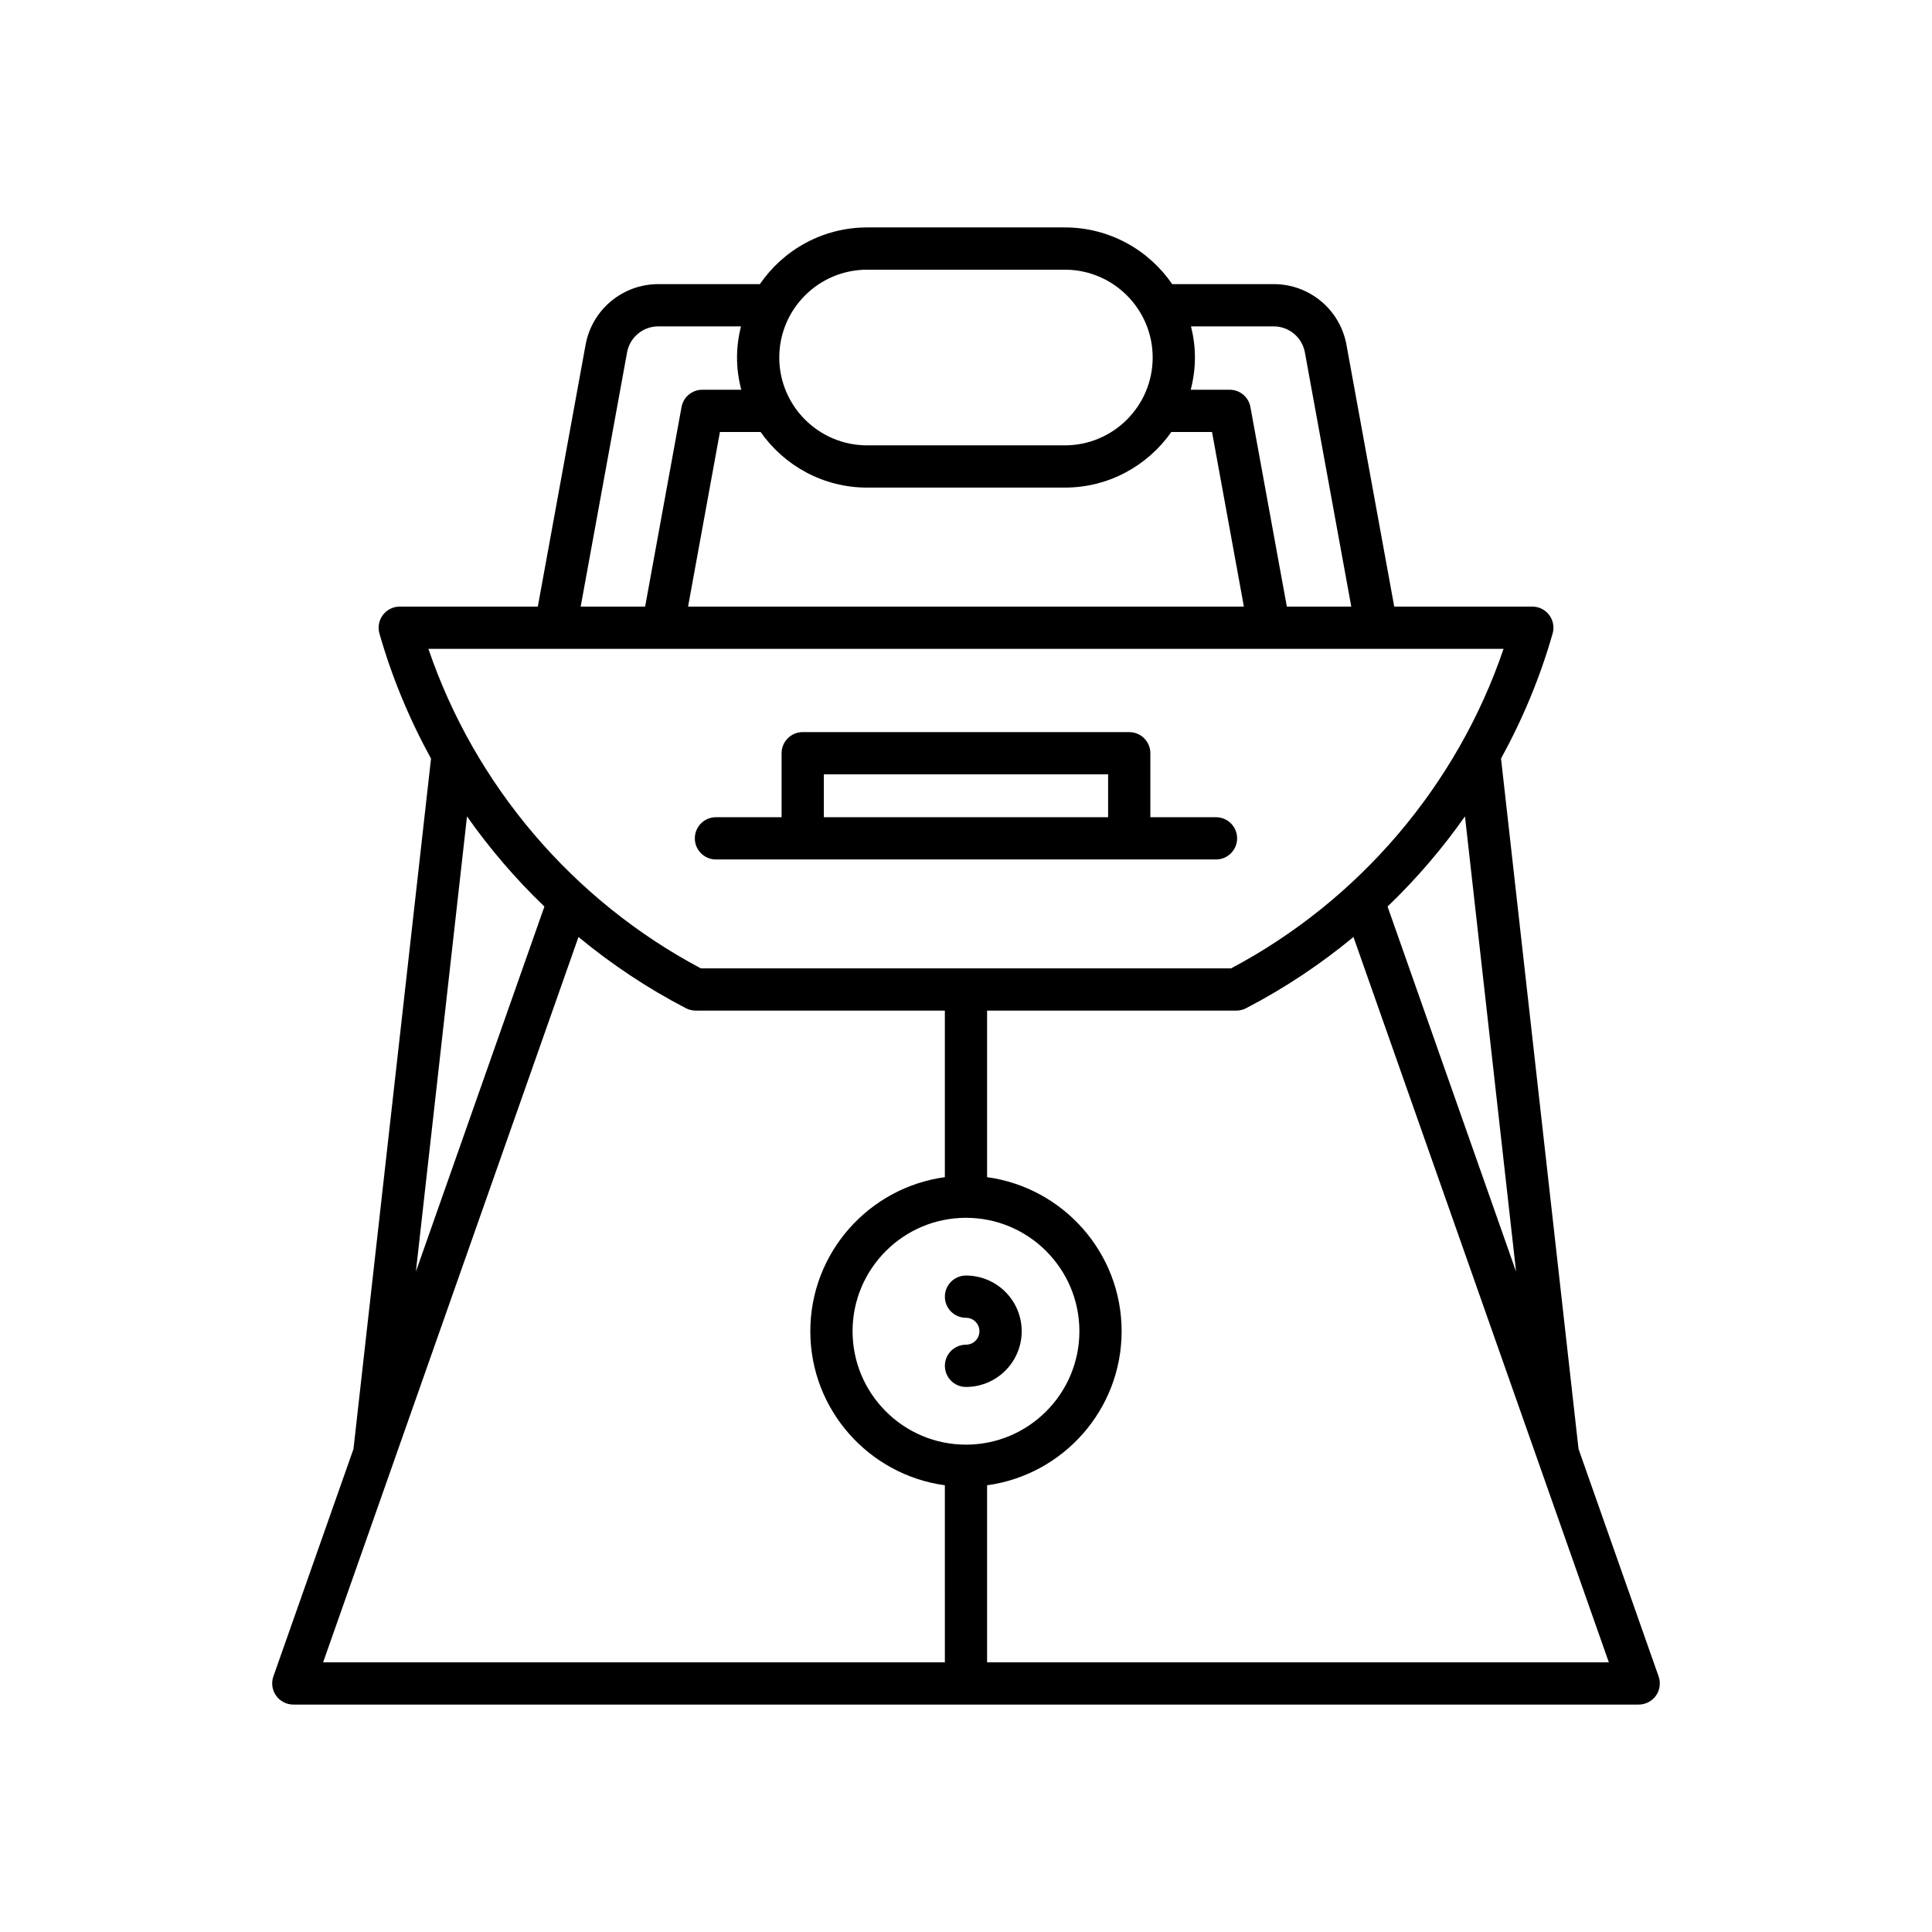 <?xml version="1.0" encoding="UTF-8"?>
<!-- Uploaded to: ICON Repo, www.svgrepo.com, Generator: ICON Repo Mixer Tools -->
<svg fill="#000000" width="800px" height="800px" version="1.1" viewBox="144 144 512 512" xmlns="http://www.w3.org/2000/svg">
 <g>
  <path d="m216.45 588.27c-0.602 1.711-0.34 3.613 0.711 5.094 1.051 1.48 2.754 2.363 4.57 2.363h356.54c1.816 0 3.519-0.879 4.57-2.363 1.051-1.48 1.312-3.383 0.711-5.094l-21.223-60.281-20.539-182.96c5.734-10.457 10.371-21.555 13.676-33.148 0.48-1.684 0.141-3.504-0.918-4.902-1.055-1.398-2.711-2.227-4.465-2.227h-36.594l-12.664-69.387c-1.699-9.316-9.801-16.07-19.27-16.07h-26.91c-6.219-9.062-16.641-15.023-28.434-15.023h-52.402c-11.793 0-22.219 5.961-28.434 15.023h-26.91c-9.469 0-17.574 6.758-19.277 16.07l-12.66 69.387h-36.59c-1.754 0-3.41 0.824-4.465 2.227-1.059 1.398-1.398 3.215-0.918 4.902 3.301 11.598 7.938 22.695 13.672 33.152l-20.551 182.96zm177.95-3.738h-164.77l67.672-192.22c8.754 7.231 18.277 13.586 28.48 18.879 0.797 0.414 1.684 0.629 2.582 0.629l66.031 0.004v44.137c-20.102 2.746-35.652 19.984-35.652 40.828-0.004 20.84 15.551 38.078 35.652 40.824zm-24.461-87.746c0-16.574 13.48-30.055 30.055-30.055 16.574 0 30.055 13.48 30.055 30.055 0.004 16.574-13.477 30.059-30.051 30.059-16.578 0-30.059-13.484-30.059-30.059zm200.42 87.746h-164.77v-46.918c20.102-2.746 35.652-19.984 35.652-40.828s-15.551-38.078-35.652-40.824v-44.137h66.031c0.898 0 1.781-0.215 2.582-0.629 10.203-5.293 19.73-11.652 28.48-18.879zm-24.582-103.54-34.059-96.75c7.602-7.289 14.469-15.297 20.516-23.895zm-86.148-250.5h21.914c4.055 0 7.527 2.898 8.262 6.887l12.297 67.375h-17.078l-9.648-52.879c-0.48-2.656-2.801-4.594-5.504-4.594h-10.316c0.703-2.738 1.113-5.586 1.113-8.539 0-2.844-0.383-5.602-1.039-8.25zm-85.836-15.023h52.402c12.836 0 23.277 10.441 23.277 23.277 0 12.836-10.441 23.277-23.277 23.277h-52.402c-12.836 0-23.277-10.441-23.277-23.277 0-12.836 10.441-23.277 23.277-23.277zm-28.223 43.012c6.242 8.898 16.555 14.738 28.223 14.738h52.402c11.668 0 21.98-5.84 28.223-14.738h10.781l8.445 46.277h-147.3l8.445-46.277zm-35.387-21.102c0.734-3.992 4.203-6.887 8.266-6.887h21.914c-0.656 2.648-1.043 5.406-1.043 8.254 0 2.953 0.414 5.801 1.113 8.539h-10.316c-2.707 0-5.023 1.934-5.504 4.594l-9.648 52.879h-17.078zm-52.652 78.574h284.93c-12.293 36.137-38.25 66.668-72.215 84.68h-140.5c-33.965-18.016-59.922-48.551-72.211-84.68zm10.23 44.402c6.047 8.598 12.914 16.602 20.512 23.891l-34.059 96.746z"/>
  <path d="m400 482.03c-3.094 0-5.598 2.504-5.598 5.598s2.504 5.598 5.598 5.598c1.969 0 3.562 1.598 3.562 3.562 0 1.969-1.598 3.57-3.562 3.57-3.094 0-5.598 2.504-5.598 5.598s2.504 5.598 5.598 5.598c8.141 0 14.762-6.625 14.762-14.766-0.004-8.141-6.625-14.758-14.762-14.758z"/>
  <path d="m333.74 371.77h132.51c3.094 0 5.598-2.504 5.598-5.598s-2.504-5.598-5.598-5.598h-17.395v-16.957c0-3.094-2.504-5.598-5.598-5.598l-86.527-0.004c-3.094 0-5.598 2.504-5.598 5.598v16.957h-17.395c-3.094 0-5.598 2.504-5.598 5.598 0 3.098 2.504 5.602 5.598 5.602zm28.59-22.555h75.332v11.359h-75.332z"/>
 </g>
</svg>